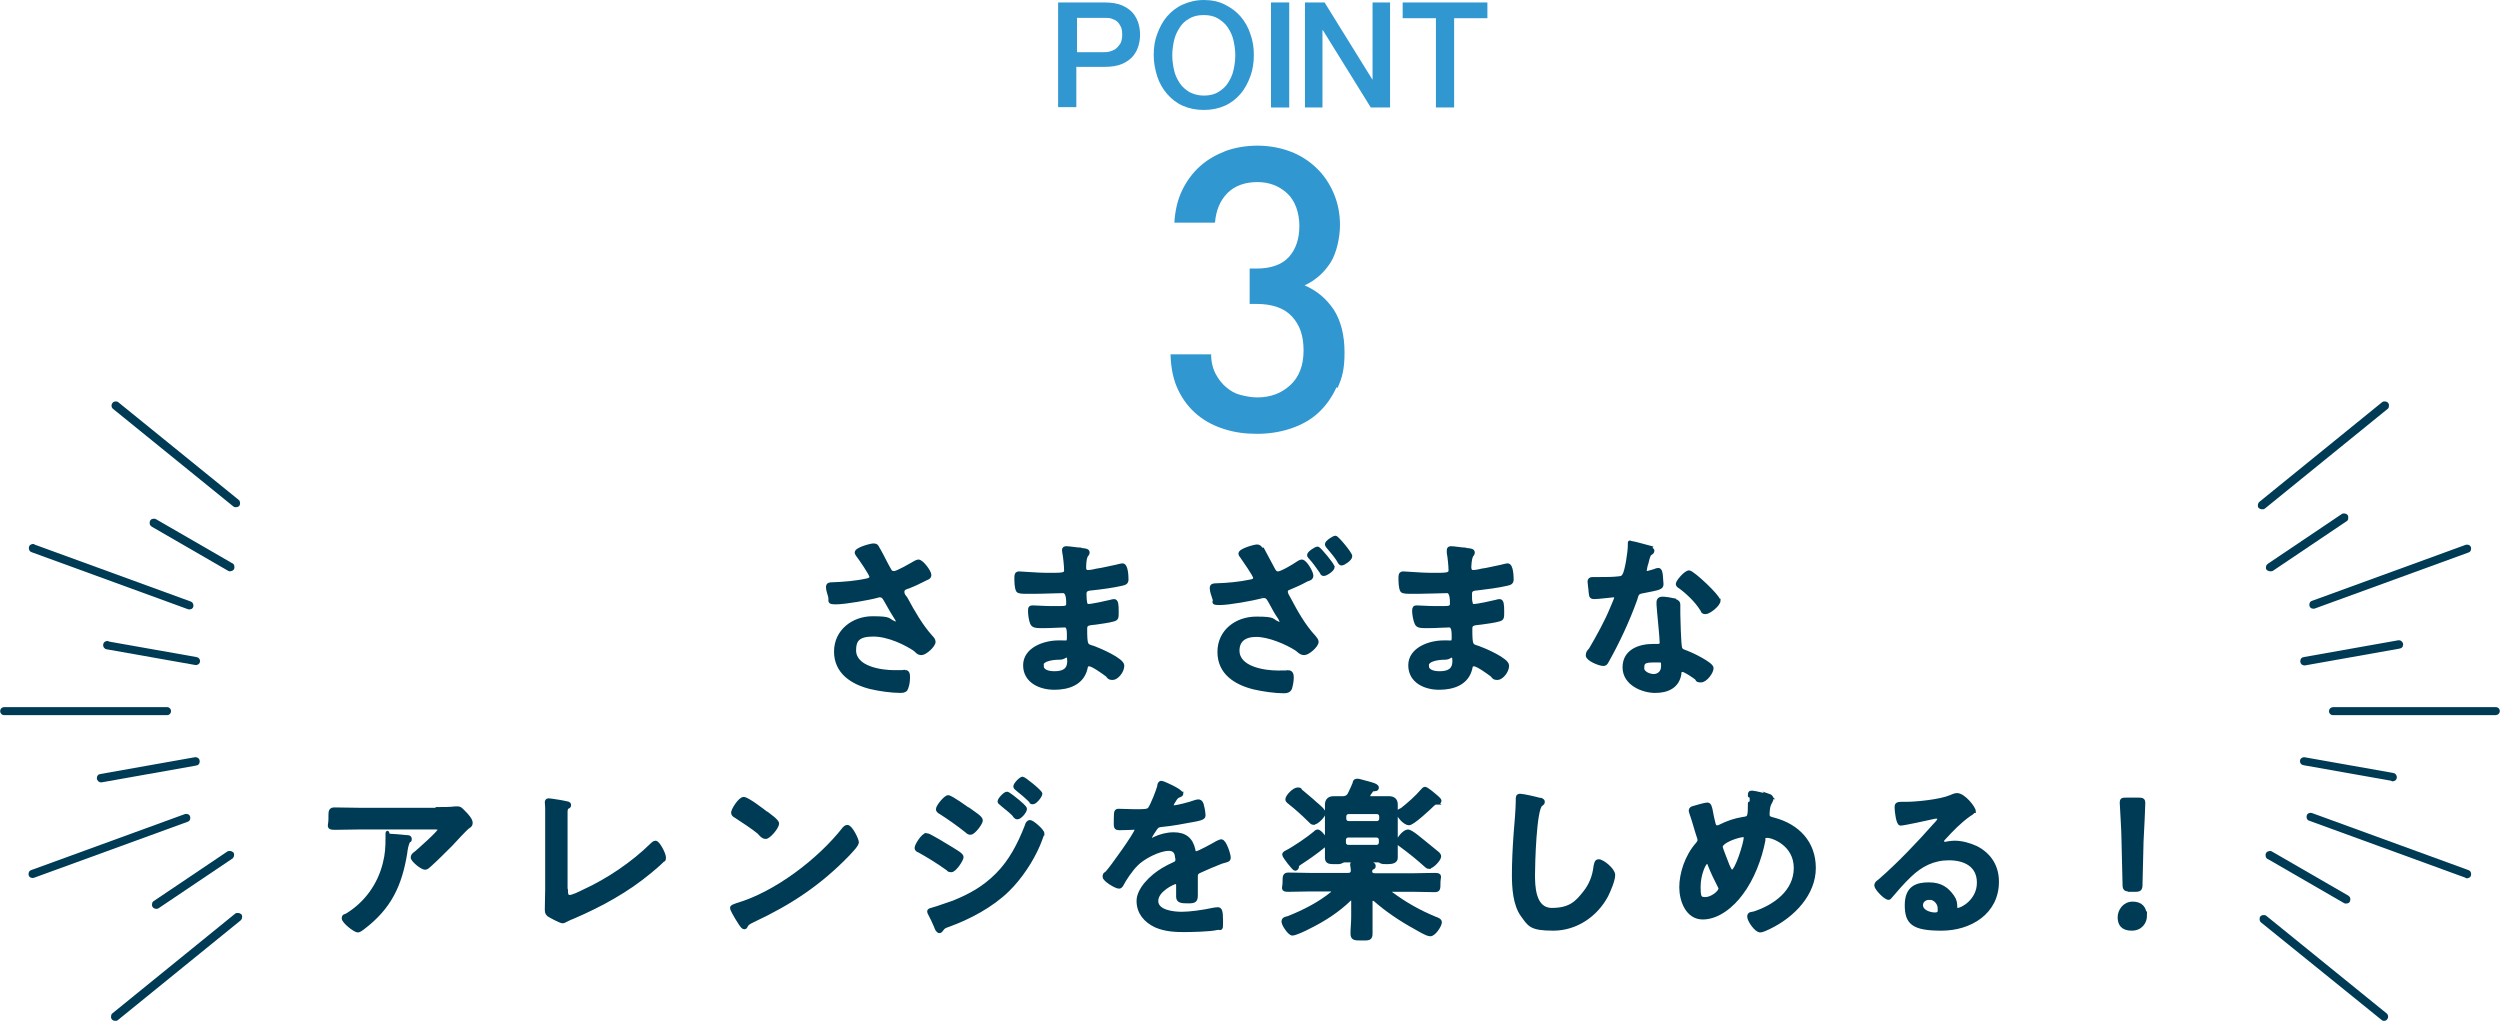 <?xml version="1.0" encoding="UTF-8"?>
<svg id="_レイヤー_2" xmlns="http://www.w3.org/2000/svg" xmlns:xlink="http://www.w3.org/1999/xlink" version="1.1" viewBox="0 0 714 291.6">
  <!-- Generator: Adobe Illustrator 29.3.1, SVG Export Plug-In . SVG Version: 2.1.0 Build 151)  -->
  <defs>
    <style>
      .st0 {
        fill: #3197d1;
      }

      .st1 {
        stroke-miterlimit: 10;
      }

      .st1, .st2 {
        fill: #003b56;
        stroke: #003b56;
      }

      .st2 {
        stroke-linecap: round;
        stroke-linejoin: round;
        stroke-width: 1.7px;
      }
    </style>
  </defs>
  <g id="_レイヤー_1-2">
    <g id="point3">
      <g>
        <g>
          <g>
            <path class="st1" d="M250.9,156.9c1.1,1.9,2,3.9,3.1,5.8.3.6.6.9,1.4.9s4.5-2.1,5.5-2.7c.4-.2,1-.6,1.4-.6,1,0,3.2,3,3.2,3.9s-.9.9-1.5,1.3c-1.8.9-2.8,1.4-4.6,2.1-.6.2-1.6.4-1.6,1.4s.5,1.3.9,1.9c2.1,3.9,4.4,7.9,7.2,11,.4.4.8.9.8,1.4,0,1.1-2.5,3.3-3.5,3.3s-1.3-.6-1.9-1.1c-2.5-1.7-7.5-4.2-11.9-4.2s-5.4,1.6-5.4,4.4c0,5.1,7.6,6.2,11.5,6.2s2.1-.1,2.8-.1c1,0,1.1.7,1.1,1.6s-.1,2.1-.5,3.1c-.2.6-.6.9-1.7.9-2.6,0-6.1-.5-8.6-1.1-5.2-1.3-9.9-4.3-9.9-10.2s5-9.6,10.5-9.6,4.2.6,6.2,1.4c.1,0,.4.1.5.1s.5-.1.5-.4-.2-.6-.3-.8c-1.1-1.7-1.9-3.1-2.9-4.9-.5-.8-.8-1.8-1.9-1.8s-.4.1-.6.1c-2.5.7-9.4,1.9-11.9,1.9s-1.4-.4-1.8-1.8c-.2-.8-.6-1.8-.6-2.6s.5-.9,1.2-.9c3.2-.1,6.9-.4,10-1.1.5-.1,1.2-.3,1.2-1s-3.1-5.2-3.8-6.1c-.1-.2-.4-.5-.4-.8,0-1,4.1-2.1,4.9-2.1s1,.4,1.2.9h0Z"/>
            <path class="st1" d="M308.7,157c1.3.1,2,.2,2,.8,0,.9-.9.1-1,4.1,0,.7.1,1.4,1,1.4s2.1-.3,2.5-.4c1.6-.2,3.9-.8,5.5-1.1.5-.1,1.5-.4,1.9-.4,1.1,0,1.2,3.2,1.2,4.1s-.5,1.1-1.4,1.3c-2.6.6-5.7,1-8.4,1.3-1,.1-2.2.1-2.2,1.5s.1,2,.2,2.6c.1.3.2.8.8.8,1.2,0,5.1-.9,6.4-1.2.3-.1.7-.2,1-.2.7,0,.8,1.1.8,3s0,2.1-1,2.4c-1.3.4-3.8.7-5.1.9-1.9.2-2.9.2-2.9,1.6,0,5.2.2,4.8,2.4,5.5,1.6.6,8.2,3.4,8.2,5.1s-1.7,3.6-2.8,3.6-1.2-.4-1.5-.8c-.9-.7-4.2-3.1-5.2-3.1s-.9.8-1,1.1c-1,4.3-5,5.6-9,5.6s-8.4-1.9-8.4-6.5,5.5-6.6,9.6-6.6,1.8.1,2,.1c.9,0,.9-.9.9-1.4,0-1.6.1-3.4-1.1-3.4s-3.9.2-6,.2-3,0-3.4-.9c-.4-.9-.6-2.6-.6-3.5s.1-1.1.9-1.1,3.4.2,5.3.2h2.2c1.9,0,2.5-.1,2.5-1.2s0-3.5-1.4-3.5-5.8.2-8.5.2h-1.5c-1.4,0-2.6,0-2.9-.4-.5-.8-.5-2.8-.5-3.6s0-1.4.9-1.4,5.2.4,7.7.4c4.4,0,5.6.1,5.6-1.2s-.3-4.1-.5-5c0-.2-.1-.6-.1-.8,0-.5.3-.6.8-.6.8,0,3.1.4,4,.4h0ZM297.6,190.2c0,1.7,2.2,2,3.5,2,2.3,0,4.2-.6,4.2-3.4s-1.2-.9-2.4-.9-5.5.1-5.5,2.3h0Z"/>
            <path class="st1" d="M360.6,156.9c1,1.9,2.1,3.9,3.1,5.8.3.6.7,1,1.3,1,1,0,4.5-2.1,5.5-2.8.3-.2.9-.6,1.3-.6,1,0,2.8,3.2,2.8,4.1s-.9,1-1.4,1.2c-2.2,1.2-2.8,1.4-5.1,2.4-.5.2-.8.4-.8,1s.5,1.4.8,1.9c2,3.8,4.3,7.9,7.2,11,.3.4.8.9.8,1.4,0,1.1-2.5,3.3-3.6,3.3s-1.7-.9-2.2-1.2c-2.9-1.9-8-4-11.5-4s-5.3,1.6-5.3,4.4c0,5.1,7.6,6.2,11.5,6.2s2.2-.1,2.8-.1c1,0,1.2.7,1.2,1.6s-.2,2.1-.5,3.1c-.3.6-.7.9-1.8.9-2.6,0-6-.5-8.6-1.1-5.2-1.3-9.9-4.2-9.9-10.2s5-9.6,10.6-9.6,4.2.6,6.2,1.4c.2.1.3.1.5.1.3,0,.5-.1.5-.4s-.4-.9-.5-1.2c-1-1.4-1.8-2.9-2.6-4.4-.5-.8-.8-1.8-1.9-1.8s-.4,0-.7.1c-2.7.7-9.3,1.9-11.9,1.9s-1.2-.4-1.6-1.2c-.3-.9-.8-2.3-.8-3.1s.5-.9,1.2-.9c3.3-.1,6.7-.4,10-1.1.6-.1,1.2-.3,1.2-1s-3.2-5.2-3.8-6.1c-.2-.2-.4-.5-.4-.8,0-1,4.2-2.1,4.8-2.1s.9.3,1.2.9h0ZM380.7,161.9c0,.8-2,2.1-2.6,2.1s-.5-.3-.7-.6c-1-1.4-2-2.9-3.2-4.2-.2-.2-.4-.4-.4-.7,0-.6,2-1.9,2.5-1.9s4.3,4.7,4.3,5.2h0ZM385.7,158.9c0,.8-2,2.1-2.5,2.1s-.6-.4-1.2-1.4c-.8-1.2-1.8-2.3-2.7-3.4-.2-.2-.4-.5-.4-.8,0-.6,2-1.9,2.5-1.9s4.3,4.6,4.3,5.3h0Z"/>
            <path class="st1" d="M418.7,157c1.3.1,2,.2,2,.8,0,.9-.8.1-1,4.1,0,.7.2,1.4,1,1.4s2.2-.3,2.5-.4c1.6-.2,3.9-.8,5.5-1.1.5-.1,1.5-.4,1.9-.4,1.1,0,1.2,3.2,1.2,4.1s-.5,1.1-1.4,1.3c-2.6.6-5.7,1-8.3,1.3-1,.1-2.2.1-2.2,1.5s0,2,.2,2.6c0,.3.2.8.8.8,1.2,0,5.2-.9,6.4-1.2.3-.1.7-.2,1-.2.7,0,.8,1.1.8,3s0,2.1-1,2.4c-1.3.4-3.8.7-5.2.9-1.9.2-2.9.2-2.9,1.6,0,5.2.2,4.8,2.3,5.5,1.7.6,8.2,3.4,8.2,5.1s-1.7,3.6-2.8,3.6-1.2-.4-1.5-.8c-.9-.7-4.2-3.1-5.2-3.1s-.9.8-1,1.1c-1,4.3-5,5.6-9,5.6s-8.3-1.9-8.3-6.5,5.5-6.6,9.6-6.6,1.8.1,2,.1c.8,0,.8-.9.8-1.4,0-1.6,0-3.4-1.2-3.4s-3.8.2-6,.2-3,0-3.4-.9c-.4-.9-.7-2.6-.7-3.5s.2-1.1.8-1.1,3.4.2,5.3.2h2.2c1.8,0,2.5-.1,2.5-1.2s0-3.5-1.3-3.5-5.8.2-8.5.2h-1.5c-1.3,0-2.6,0-2.9-.4-.5-.8-.5-2.8-.5-3.6s0-1.4.9-1.4,5.2.4,7.7.4c4.4,0,5.7.1,5.7-1.2s-.3-4.1-.5-5c0-.2,0-.6,0-.8,0-.5.3-.6.8-.6.8,0,3.1.4,4,.4h0ZM407.6,190.2c0,1.7,2.2,2,3.5,2,2.3,0,4.2-.6,4.2-3.4s-1.2-.9-2.3-.9-5.5.1-5.5,2.3Z"/>
            <path class="st1" d="M471.2,156.7c.2.1.8.2.8.6s-.3.6-.8.9c-.4.4-.8,2.1-.9,2.6-.2.4-.5,2-.5,2.2s.2.6.5.6,2.4-.6,2.8-.8c.2,0,.3-.1.5-.1.6,0,.7.9.8,1.5,0,.7.2,1.9.2,2.6,0,1.1-.6,1.2-5.2,2.1-1.8.3-1.8.6-2.3,2.3-2.2,6.1-5,12.1-8.2,17.8-.3.5-.5.7-1,.7-1.1,0-4.5-1.4-4.5-2.5s.7-1.4.9-1.8c2-3.4,4.5-7.9,6-11.6.2-.6,1.2-2.6,1.2-3.1s-.2-.6-.7-.6-4.2.5-5.4.5-1-.4-1.2-1.6c0-.6-.3-2.4-.3-2.9s.3-.8.9-.8h2.3c1.7,0,3.5,0,5.2-.2.7-.1,1.1-.1,1.5-.8.8-1.2,1.6-6.8,1.6-8.4s0-.9.5-.9,4.7,1.2,5.5,1.4h0ZM478.4,171.6c.5.1,1,.4,1,1.1s0,1.6,0,2.6.2,8.6.5,9.7c.2.8.8.9,1.5,1.2.2,0,.3.1.5.2,1.2.4,7,3.2,7,4.4s-1.8,3.6-3.1,3.6-1-.4-1.3-.7c-.8-.6-3.2-2.3-4-2.3s-.8.7-.8,1.1c-.6,3.6-3.5,4.9-7,4.9s-8.8-2.1-8.8-6.8,4.3-6.2,8.3-6.2h1.3c.6,0,1-.2,1-.9,0-1.6-.8-8.9-.9-10.8,0-.2,0-.4,0-.7,0-.8.5-1.1,1.2-1.1s2.7.3,3.5.5h0ZM469,190.6c0,1.6,2,2.4,3.3,2.4s2.6-.9,2.6-2.7,0-1.6-2.5-1.6-3.3.3-3.3,1.9ZM490.9,171.5c0,1.2-2.8,3.4-3.8,3.4s-.8-.6-1.1-.9c-1.5-2.4-4-4.8-6.2-6.4-.2-.1-.7-.4-.7-.8,0-.7,2.3-3.4,3.3-3.4s8.4,6.9,8.4,8.1Z"/>
            <path class="st1" d="M124.9,231c1.6,0,3.6,0,5.2-.2.2,0,.4,0,.6,0,.8,0,1.2.6,1.9,1.3s1.9,2,1.9,2.9-.7,1-1.1,1.4c-.3.2-4,4.1-4.6,4.8-1.8,1.8-4.4,4.4-6.2,6-.4.3-.7.7-1.2.7-.9,0-3.6-2.2-3.6-3s.9-1.2,1.2-1.5c.9-.8,6.5-5.7,6.5-6.4s-1.1-.6-1.5-.6h-21.5c-2.3,0-4.5.1-6.8.1s-1.4-.5-1.4-2.5v-1c0-1.3.1-1.9,1.2-1.9,2.3,0,4.6.1,6.9.1h22.5ZM116.1,239c.4,0,1,0,1,.6s-.1.4-.3.5c-.6.7-.9,2.6-1,3.6-1.5,9.1-4.5,15.5-12,21.2-.4.3-1.1.9-1.6.9-.9,0-4.1-2.6-4.1-3.5s.5-.6,1.2-1.1c5.3-3.3,9-8.5,10.5-14.5.7-2.7.8-4.7.8-7.5s0-.6.5-.6,4.3.3,5,.4Z"/>
            <path class="st1" d="M161.7,254.1c0,1.2.1,2,1,2s2.9-1,4.1-1.6c6.8-3.1,13.9-7.9,19.2-13.1.3-.3.8-.8,1.2-.8.8,0,2.5,3.3,2.5,4.3s-.3.6-.5.9c-1.1,1.1-2.3,2.1-3.5,3.1-6.6,5.5-14.1,9.6-22,13-.6.2-1.2.5-1.8.8-.4.2-.9.5-1.2.5-.6,0-3.4-1.5-4-1.9-.6-.5-.6-.9-.6-1.8,0-1.7.1-3.5.1-5.4v-20.4c0-1.1,0-2.2,0-3,0-.4-.1-1.4-.1-1.6s.1-.6.5-.6.8.1,1,.1c.8.1,3.3.5,4,.7.5.1,1,.1,1,.6s-.2.5-.5.6c-.5.4-.5,1-.5,1.5,0,.8,0,1.5,0,2.4v19.5h0Z"/>
            <path class="st1" d="M244.8,240.5c0,.9-2,2.8-2.6,3.5-8.1,8.4-16.6,14-27.1,18.9-1.6.8-1.7.9-2.1,1.7-.1.2-.2.3-.5.3-.5,0-1.6-2-2-2.6-.3-.5-1.5-2.5-1.5-3s.9-.6,1.5-.9c11-3.2,23.5-12.7,30.6-21.8.2-.2.5-.5.9-.5,1,0,2.8,3.7,2.8,4.5h0ZM219,232.3c.6.5,3,2.1,3,2.9,0,1.1-2.4,3.9-3.3,3.9s-1.4-.8-2-1.4c-1.4-1.2-4.9-3.5-6.6-4.6-.4-.2-.8-.5-.8-1,0-.8,2-4,3.1-4s5.6,3.5,6.5,4.2Z"/>
            <path class="st1" d="M264.6,238.4c.7,0,6,3.3,7,3.9,1.6,1,3.1,1.8,3.1,2.5s-2,3.8-3,3.8-.8-.4-1.1-.5c-2.5-1.8-5.4-3.6-8.1-5.1-.4-.1-.8-.4-.8-.8,0-.8,1.9-3.8,2.9-3.8ZM297.7,238.1c0,.5-.9,2.5-1.1,3.1-1.9,4.5-5.2,9.5-8.8,13-4.6,4.5-11,7.9-17.1,10.1-.6.2-1.2.4-1.6,1-.2.2-.4.7-.8.7-.5,0-.9-.9-1-1.3-.6-1.4-1.2-2.7-1.9-4,0-.1-.1-.3-.1-.4,0-.4.6-.5,1-.6,1.5-.4,4.4-1.5,6-2,4.9-2,8.7-4.1,12.5-7.9s6.3-8.6,8.4-14c.1-.5.4-1.1,1-1.1s3.6,2.5,3.6,3.4h0ZM277.1,231.5c1.1.8,3.1,2,3.1,2.8s-2.1,3.6-3,3.6-.9-.5-1.2-.6c-2.4-1.9-4.8-3.6-7.3-5.2-.4-.2-.9-.5-.9-1,0-.8,2.2-3.5,3-3.5s5.4,3.3,6.3,4ZM287.6,226.6c.4,0,2.6,1.8,3.2,2.3.7.6,2,1.7,2,2.1,0,.8-1.5,2.5-2.2,2.5s-.8-.6-1.2-1c-1.1-1.1-2.4-2-3.5-3-.2-.1-.5-.4-.5-.6,0-.6,1.6-2.3,2.2-2.3ZM292,222.3c.5,0,5.2,3.8,5.2,4.4s-1.5,2.5-2.2,2.5-.5-.2-.6-.4c-1.2-1.2-2.6-2.4-4-3.5-.2-.2-.5-.4-.5-.7,0-.6,1.6-2.3,2.2-2.3h0Z"/>
            <path class="st1" d="M337.5,226.6c0,.3-.3.5-.6.6-.8.3-1,.5-1.7,1.7-.2.2-.5.9-.5,1.1s.2.5.5.5c1,0,4.8-1,5.8-1.4.3-.1.9-.3,1.2-.3.8,0,1.1.8,1.2,1.5.2.6.4,2,.4,2.7s-1.6,1-2.7,1.2c-3.2.6-6.3,1.2-9.5,1.5-.8.1-1,.2-1.5.8-.3.4-1.7,2.5-1.7,2.9s.2.4.4.4c.3,0,.7-.1.9-.3,1.7-.8,3.6-1.3,5.5-1.3,3.2,0,5,1.4,5.7,4.5,0,.5.2.9.8.9s5-2.4,5.8-2.9c.3-.1.9-.5,1.3-.5,1,0,2.2,3.9,2.2,4.7s-.5.8-1.5,1.1c-.2.1-.5.1-.7.2-2,.8-4,1.6-5.9,2.5-.9.4-1.3.6-1.3,1.6v.6c0,1.5,0,3,0,4.6s-.2,2-2.2,2-3-.1-3-1.4,0-2.2,0-3.2-.2-.9-.7-.9-5.4,2.2-5.4,5.3,4.8,3.6,7.2,3.6,6-.5,9.3-1.2c.3,0,.7-.1,1-.1.7,0,1,.5,1,3.4s0,1.9-1.2,2.1c-1.9.5-7.5.6-9.6.6s-5.2-.1-7.9-1.3c-3-1.4-5-3.8-5-7.1s3.7-7,7.1-9c1-.6,2-1.1,3.1-1.6.5-.2.9-.5.9-1.1s-.2-1-.2-1.4c-.2-1.1-1-1.7-2.2-1.7-2.8,0-7.4,2.4-9.3,4.4-1.5,1.5-3.2,4-4.2,5.9-.2.2-.3.5-.7.5-.9,0-4.2-2-4.2-2.9s.4-.8.7-1.1c1.2-1.2,8.4-11.3,8.4-12.2s-.4-.6-1.1-.6-2,.1-3.5.1-1.3-.2-1.3-2.8.2-2.3,1.5-2.3,2.2.1,3.6.1h1.5c1.3,0,2.7,0,3.1-.6.8-1.1,2.3-5,2.7-6.4,0-.6.2-1.1.7-1.1s5.6,2.3,5.6,3.1h0Z"/>
            <path class="st1" d="M392,256.8c-.5,0-.5.6-.5.6v4.5c0,1.6,0,3.1,0,4.7s-.6,1.5-2.6,1.5-2.7,0-2.7-1.5.2-3.1.2-4.8v-4.5c0-.2,0-.6-.5-.6s-.3.1-.4.1c-3.5,3.4-7.6,6-11.9,8.1-.9.5-3.7,1.8-4.5,1.8s-2.6-2.6-2.6-3.5.9-.9,1.5-1.1c4.5-1.8,8.8-4,12.5-7,.2-.1.2-.2.2-.5,0-.3-.3-.4-.6-.5h-6.1c-2,0-4,.1-6,.1s-1.2-.5-1.2-2.2,0-2.3,1.2-2.3c2,0,4,.1,6,.1h11c.9,0,1.3-.4,1.3-1.3,0-.5-.2-1.4-.2-1.5,0-.6.5-.7.9-.7.8,0,3.2.2,4.1.3.5.1,1.3.1,1.3.7s-.2.4-.5.6c-.3.2-.5.5-.5,1,0,.8.7,1,1.3,1h11c2,0,4-.1,6-.1s1.2.5,1.2,2.3,0,2.2-1.2,2.2c-2,0-4-.1-6-.1h-6.2c-.2,0-.5.1-.5.5s0,.2.2.4c4.2,3.1,7.9,5.2,12.7,7.2.6.2,1.4.5,1.4,1.1,0,.9-1.7,3.5-2.8,3.5s-3.5-1.6-4.3-2c-4.2-2.3-8.2-5-11.7-8.1-.2-.1-.3-.2-.5-.2h0ZM378.1,241.6c-2.2,1.8-4.5,3.4-6.8,4.9-.7.5-.8.5-.8.9,0,.4-.2.8-.6.8s-3.2-3.6-3.2-4.1.5-.6.8-.8c2-1,6.4-4,8-5.4.2-.2.5-.5.8-.5.8,0,2.5,2.4,2.5,3.1s-.4.7-.8,1h0ZM375.2,235.1c-.5,0-.8-.4-1.2-.8-1.8-1.8-3.7-3.5-5.6-5-.3-.3-.8-.5-.8-1,0-.9,2-2.9,3-2.9s.6.2.8.4c.7.6,3.5,2.9,4.2,3.6.8.7,2.5,2,2.5,2.8s-2,2.8-2.8,2.8h0ZM387.8,222.9c.3,0,1.6.4,2,.5,1.1.3,3.5.8,3.5,1.5s-.6.5-1,.6c-.3,0-.6.2-.8.6-.2.2-.3.5-.5.7,0,.2-.2.3-.2.5,0,.5.4.6.8.6h2.2c1,0,2,0,3,0s1.9.5,1.9,1.8,0,2.1,0,3.1v9.1c0,1,0,2.1,0,3.1s-1,1.3-2.4,1.3-1.3,0-1.9-.2c-.2-.1-.4-.3-.7-.3h-9.8c-.2,0-.4.1-.6.2-.6.4-1.3.3-2,.3-1.5,0-2.4,0-2.4-1.3s0-2.3,0-3.1v-9.1c0-1,0-2,0-3s.5-1.9,1.9-1.9,1.8,0,2.6,0,1.5-.2,2-1.1c.3-.6,1.2-2.5,1.4-3.1,0-.4.2-.8.7-.8h0ZM393.2,235c.7,0,1.2-.5,1.2-1.2v-.6c0-.7-.5-1.2-1.2-1.2h-8c-.7,0-1.2.5-1.2,1.2v.6c0,.7.5,1.2,1.2,1.2h8ZM385.1,238.7c-.7,0-1.2.5-1.2,1.2v.7c0,.7.5,1.2,1.2,1.2h8c.7,0,1.2-.5,1.2-1.2v-.7c0-.7-.5-1.2-1.2-1.2h-8ZM408.1,247.7c-.4,0-.8-.5-1.2-.8-2.2-2-4.5-3.8-6.8-5.5-.3-.2-.8-.5-.8-1,0-.9,1.8-3,2.8-3s4,2.7,4.8,3.3c.8.6,3,2.5,3.8,3.1.2.2.4.5.4.8,0,.8-2,3-3,3h0ZM410.5,229.3h-.5c-.3,0-.6.4-.8.5-1,1-5.7,5.4-6.8,5.4s-3-2-3-2.9.5-.8,1-1.1c1.9-1.5,4.2-3.5,5.8-5.4.2-.2.5-.6.8-.6s1.4.9,1.7,1.1c1.1.9,2.5,2,2.5,2.4s-.4.5-.8.5Z"/>
            <path class="st1" d="M439.7,228.3c.3,0,1,.2,1,.7s-.3.5-.6.8c-1.8,1.3-2.2,17.1-2.2,20s0,10,5.3,10,7.2-2.1,9.4-4.9c1.7-2.1,2.7-4.7,3-7.4.2-.8.2-1.6,1-1.6,1.1,0,4.2,2.5,4.2,4s-1.3,4.5-2,5.9c-3,5.6-8.7,9.5-15.2,9.5s-6.8-1.2-8.8-3.9c-2.2-3-2.5-7.9-2.5-11.5s.2-7.9.5-11.9c.2-2.3.6-7.1.6-9.1v-.5c0-.8,0-1.2.8-1.2s4.7.9,5.7,1.2h0Z"/>
            <path class="st1" d="M505.2,227.2c.3.1.8.4.8.9s-.2.5-.3.9c-.7,1.1-.7,2-.8,3.2,0,.1,0,.4,0,.5,0,1,1,1.1,1.7,1.3,6.8,1.8,11.5,6.6,11.5,13.9s-5.8,13.6-12.9,17c-.7.3-1.8.9-2.5.9-1.2,0-3.2-3-3.2-4s.8-.8,1.5-1c5.8-1.9,11.8-6.1,11.8-12.9s-6.5-9.1-8-9.1-1,.6-1.1,1.2c-1,5.2-3.2,11-6.4,15.2-2.5,3.4-6.6,6.9-11,6.9s-6.2-4.9-6.2-8.7,1.5-8.8,4.7-12.4c.3-.4.5-.6.5-1.1s-.2-.8-.3-1.2c-.7-2.1-1.2-4.2-2-6.4,0-.2-.2-.5-.2-.8,0-.5.4-.7.8-.8.8-.2,3.3-1,4-1s.8.8,1,1.5c.2,1.2.6,3.1.9,4.2.2.5.3.8.9.8s.5-.1.8-.2c2.2-1.1,4.2-1.8,6.7-2.2,1.7-.2,1.8-.5,1.8-4.4s0-1.5,0-2.2,0-.9.7-.9,4.2.9,5,1.1h0ZM491,253c-1-2-2-4-2.8-6.1,0-.2-.3-.7-.7-.7-.8,0-2.3,3.7-2.3,6.9s.2,3.6,1.9,3.6,4.2-1.8,4.2-3,0-.5-.2-.8h0ZM491.5,241.8c0,.6,1.7,4.6,2,5.5.5,1,.7,1.6,1.2,1.6,1.3,0,3.8-8.2,3.8-9.6s-.2-.7-.7-.7c-1.2,0-6.3,1.6-6.3,3.3Z"/>
            <path class="st1" d="M563.5,231.7c0,.4-.5.6-1.1,1-2.8,2-4.9,4.2-7.2,6.7-.2.2-.5.5-.5.9s.4.6.8.6.5,0,.7-.1c.7-.1,1.4-.2,2-.2,2,0,4.3.6,6.2,1.5,3.9,2,6,5.4,6,9.7,0,8.9-7.8,13.5-15.9,13.5s-10-1.7-10-6.8,3-6,6.4-6,5.2,1.4,6.7,3.5c.8,1.1.9,1.9.9,3.2,0,.4.2.6.6.6,1.3,0,6-2.6,6-7.7s-4.1-6.9-8.5-6.9-8,1.8-11.2,4.9c-2,1.9-3.8,4-5.5,6-.2.2-.3.4-.5.4-1,0-3.6-2.8-3.6-3.6s.8-1.1,1.2-1.5c5.2-4.5,11-10.6,15.5-15.7.4-.4,1.3-1.3,1.3-1.8s-.5-.6-.8-.6-.9.1-1.2.2c-1.2.3-8.2,1.8-9,1.8s-1.2-3.8-1.2-4.6,0-1.2,1.5-1.2h1.2c3.2,0,9.8-.7,12.7-1.9.5-.2,1.3-.6,1.9-.6,2,0,4.9,3.8,4.9,4.7h0ZM550.9,256.5c-1.1,0-2.2.8-2.2,2,0,1.8,2.4,2.6,3.9,2.6s1.3-.9,1.3-1.7c0-1.5-1.3-3-3.1-3h0Z"/>
            <path class="st1" d="M612.7,261.4c0,2-1.3,3.9-3.9,3.9s-3.5-1.4-3.5-3.3,1.4-4,3.8-4,3.5,1.4,3.5,3.5h0ZM608.2,254.1c-1.2,0-1.5-.2-1.5-1.5l-.3-12.6c0-3-.5-9.7-.5-10.7s.3-1,1.4-1h3.5c1.1,0,1.4.2,1.4,1s-.3,7.7-.5,11l-.3,12.4c0,1.2-.3,1.5-1.5,1.5h-1.7Z"/>
          </g>
          <g>
            <g>
              <path class="st2" d="M47.7,202.8c.2,0,.3.1.3.3s-.1.3-.3.3H1.2c-.2,0-.3-.1-.3-.3s.1-.3.3-.3h46.5Z"/>
              <path class="st2" d="M55.9,217.1c.1,0,.3.1.3.3,0,.2,0,.4-.3.4,0,0-27,4.8-27,4.8-.2,0-.3-.1-.4-.3,0-.2,0-.4.3-.4l27-4.8h0Z"/>
              <path class="st2" d="M53.2,233.3c.1,0,.3,0,.3.2,0,0,0,0,0,.1,0,.1,0,.3-.2.3l-43.9,16s0,0-.1,0c-.1,0-.3,0-.3-.2,0-.2,0-.4.2-.4l43.9-16s0,0,.1,0Z"/>
              <path class="st2" d="M65.7,243.9c0,0,.2,0,.3.1,0,0,0,.1,0,.2s0,.2-.1.3l-21.1,14.2c0,0-.1,0-.2,0s-.2,0-.3-.1c-.1-.1,0-.4,0-.5l21.1-14.2c0,0,.1,0,.2,0h0Z"/>
              <path class="st2" d="M68,261.6c0,0,.2,0,.3.1,0,0,0,.1,0,.2s0,.2-.1.3l-35.1,28.5c0,0-.1,0-.2,0s-.2,0-.3-.1c-.1-.1,0-.4,0-.5l35.1-28.5c0,0,.1,0,.2,0h0Z"/>
              <path class="st2" d="M30.6,184l25.4,4.5c.2,0,.3.2.3.3,0,.2-.2.3-.3.3l-25.4-4.5c-.2,0-.3-.2-.3-.4,0-.2.2-.3.3-.3h0Z"/>
              <path class="st2" d="M9.4,156.3s0,0,.1,0l44.7,16.3c.1,0,.2.2.2.3s0,0,0,.1c0,.2-.2.2-.3.2s0,0-.1,0l-44.7-16.3c-.1,0-.2-.1-.2-.2s0-.1,0-.3c0-.1.2-.2.3-.2h0Z"/>
              <path class="st2" d="M43.9,149c0,0,.1,0,.2,0l21.8,12.6c.2,0,.2.2.2.3s0,.1,0,.2c0,.1-.2.2-.3.2,0,0-.1,0-.2,0l-21.8-12.6c-.1,0-.1-.1-.2-.2,0,0,0-.2,0-.3,0-.2.2-.2.3-.2h0Z"/>
              <path class="st2" d="M33,115.5c0,0,.1,0,.2,0l34.4,27.9c.1,0,.1.2.1.3s0,.1,0,.2c0,.1-.2.1-.3.1s-.1,0-.2,0l-34.4-27.9c-.1-.1-.2-.3,0-.5,0-.1.2-.1.3-.1h0Z"/>
            </g>
            <g>
              <path class="st2" d="M666.3,203.4c-.2,0-.3-.1-.3-.3s.2-.3.3-.3h46.5c.2,0,.3.1.3.3s-.2.3-.3.3h-46.5Z"/>
              <path class="st2" d="M658.1,189.2c-.1,0-.3-.1-.3-.3,0-.2,0-.4.3-.4,0,0,27-4.8,27-4.8.2,0,.3.1.4.3,0,.2,0,.4-.3.4l-27,4.8h0Z"/>
              <path class="st2" d="M660.7,173c-.1,0-.3,0-.3-.2,0,0,0,0,0-.1,0-.1,0-.3.2-.3l43.9-16s0,0,.1,0c.1,0,.3,0,.3.2,0,.2,0,.4-.2.4l-43.9,16s0,0-.1,0h0Z"/>
              <path class="st2" d="M648.3,162.3c0,0-.2,0-.3-.1,0,0,0-.1,0-.2s0-.2.2-.3l21.1-14.2c0,0,.1,0,.2,0s.2,0,.3.1c0,.1,0,.4,0,.5l-21.1,14.2c0,0-.1,0-.2,0h0Z"/>
              <path class="st2" d="M646,144.6c0,0-.2,0-.3-.1,0,0,0-.1,0-.2s0-.2.1-.3l35.1-28.5c0,0,.1,0,.2,0s.2,0,.3.1c.1.1,0,.4,0,.5l-35.1,28.5c0,0-.1,0-.2,0h0Z"/>
              <path class="st2" d="M683.4,222.2l-25.4-4.5c-.2,0-.3-.2-.3-.3,0-.2.2-.3.3-.3l25.4,4.5c.2,0,.3.2.3.4,0,.2-.2.3-.3.3h0Z"/>
              <path class="st2" d="M704.6,249.9s0,0-.1,0l-44.7-16.3c-.2,0-.2-.2-.2-.3s0,0,0-.1c0-.2.2-.2.3-.2s0,0,.1,0l44.7,16.3c.1,0,.2.1.2.2s0,.1,0,.3c0,.1-.2.2-.3.2h0Z"/>
              <path class="st2" d="M670.1,257.2c0,0-.1,0-.2,0l-21.8-12.6c-.2,0-.2-.2-.2-.3s0-.1,0-.2c0-.1.2-.2.3-.2,0,0,.1,0,.2,0l21.8,12.6c0,0,.1.1.2.2,0,0,0,.2,0,.3,0,.2-.2.2-.3.2h0Z"/>
              <path class="st2" d="M681,290.7c0,0-.2,0-.2,0l-34.5-27.9c-.1,0-.1-.2-.1-.3s0-.1,0-.2c0-.1.2-.1.3-.1s.2,0,.2,0l34.4,27.9c.1.1.2.3,0,.5,0,.1-.2.1-.3.1h0Z"/>
            </g>
          </g>
        </g>
        <path class="st0" d="M381.7,110.6c-1.3,2.9-3.1,5.4-5.3,7.4-2.2,2-4.8,3.4-7.8,4.4s-6.2,1.5-9.6,1.5-6.3-.4-9.2-1.3c-2.9-.9-5.5-2.2-7.8-4.1s-4.1-4.2-5.5-7.1c-1.4-2.9-2.1-6.3-2.2-10.2h11.6c0,2.2.5,4.1,1.3,5.6s1.8,2.8,3,3.8,2.5,1.8,4.1,2.2,3.2.7,4.8.7c3.8,0,6.9-1.2,9.4-3.5,2.5-2.3,3.8-5.6,3.8-9.9s-1.1-7.3-3.3-9.7-5.6-3.6-10.2-3.6h-1.9v-10.1h1.9c4.2,0,7.3-1.1,9.3-3.3,2-2.2,3-5.2,3-8.9s-1.2-7.2-3.5-9.3c-2.3-2.1-5.1-3.2-8.5-3.2s-6.4,1-8.5,3.1-3.3,4.9-3.6,8.5h-11.6c.2-3.4.9-6.5,2.2-9.2s3-5,5.1-6.9,4.6-3.3,7.4-4.4c2.8-1,5.8-1.5,9.1-1.5s6.5.6,9.4,1.7,5.3,2.7,7.4,4.7c2.1,2,3.7,4.4,4.9,7.2s1.8,5.8,1.8,9.1-.9,7.9-2.7,10.7-4.2,5-7.4,6.5c3.5,1.5,6.2,3.8,8.3,6.9,2,3.1,3.1,7.2,3.1,12.2s-.7,7.3-2,10.2h0Z"/>
        <g>
          <path class="st0" d="M302.2.7h13.2c2.1,0,3.9.3,5.2.9,1.3.6,2.4,1.4,3.1,2.3.7.9,1.2,1.9,1.5,3s.4,2.1.4,3-.1,1.9-.4,3c-.3,1.1-.8,2.1-1.5,3-.7.9-1.8,1.7-3.1,2.3s-3.1.9-5.2.9h-8v11.5h-5.2V.7h0ZM307.5,14.9h7.7c.6,0,1.2,0,1.8-.2.6-.2,1.2-.4,1.7-.8s.9-.9,1.3-1.5c.3-.6.5-1.4.5-2.4s-.1-1.8-.4-2.4c-.3-.6-.7-1.2-1.1-1.5-.5-.4-1-.6-1.6-.8s-1.3-.2-2-.2h-7.8v9.9h0Z"/>
          <path class="st0" d="M343.8,0c2.2,0,4.2.4,6,1.3s3.3,2,4.5,3.4,2.2,3.1,2.8,5c.7,1.9,1,3.9,1,6s-.3,4.2-1,6.1-1.6,3.6-2.8,5c-1.2,1.4-2.7,2.6-4.5,3.4-1.8.8-3.8,1.2-6,1.2s-4.2-.4-6-1.2-3.3-2-4.5-3.4c-1.2-1.4-2.2-3.1-2.8-5s-1-3.9-1-6.1.3-4.2,1-6c.7-1.9,1.6-3.6,2.8-5s2.7-2.6,4.5-3.4,3.8-1.3,6-1.3ZM343.8,4.3c-1.6,0-3,.3-4.1,1-1.2.6-2.1,1.5-2.8,2.6-.7,1.1-1.3,2.3-1.6,3.7-.3,1.4-.5,2.8-.5,4.2s.2,2.8.5,4.2c.3,1.4.9,2.6,1.6,3.7s1.7,1.9,2.8,2.6c1.2.6,2.5,1,4.1,1s3-.3,4.1-1c1.2-.7,2.1-1.5,2.8-2.6.7-1.1,1.3-2.3,1.6-3.7s.5-2.8.5-4.2-.2-2.8-.5-4.2c-.3-1.4-.9-2.6-1.6-3.7s-1.7-1.9-2.8-2.6c-1.2-.7-2.5-1-4.1-1Z"/>
          <path class="st0" d="M363,.7h5.2v30h-5.2V.7Z"/>
          <path class="st0" d="M372.8.7h5.5l13.7,22.1h0V.7h5v30h-5.5l-13.7-22.1h-.1v22.1h-5s0-30,0-30Z"/>
          <path class="st0" d="M400.5.7h24.3v4.5h-9.5v25.5h-5.2V5.2h-9.5V.7h0Z"/>
        </g>
      </g>
    </g>
  </g>
</svg>
